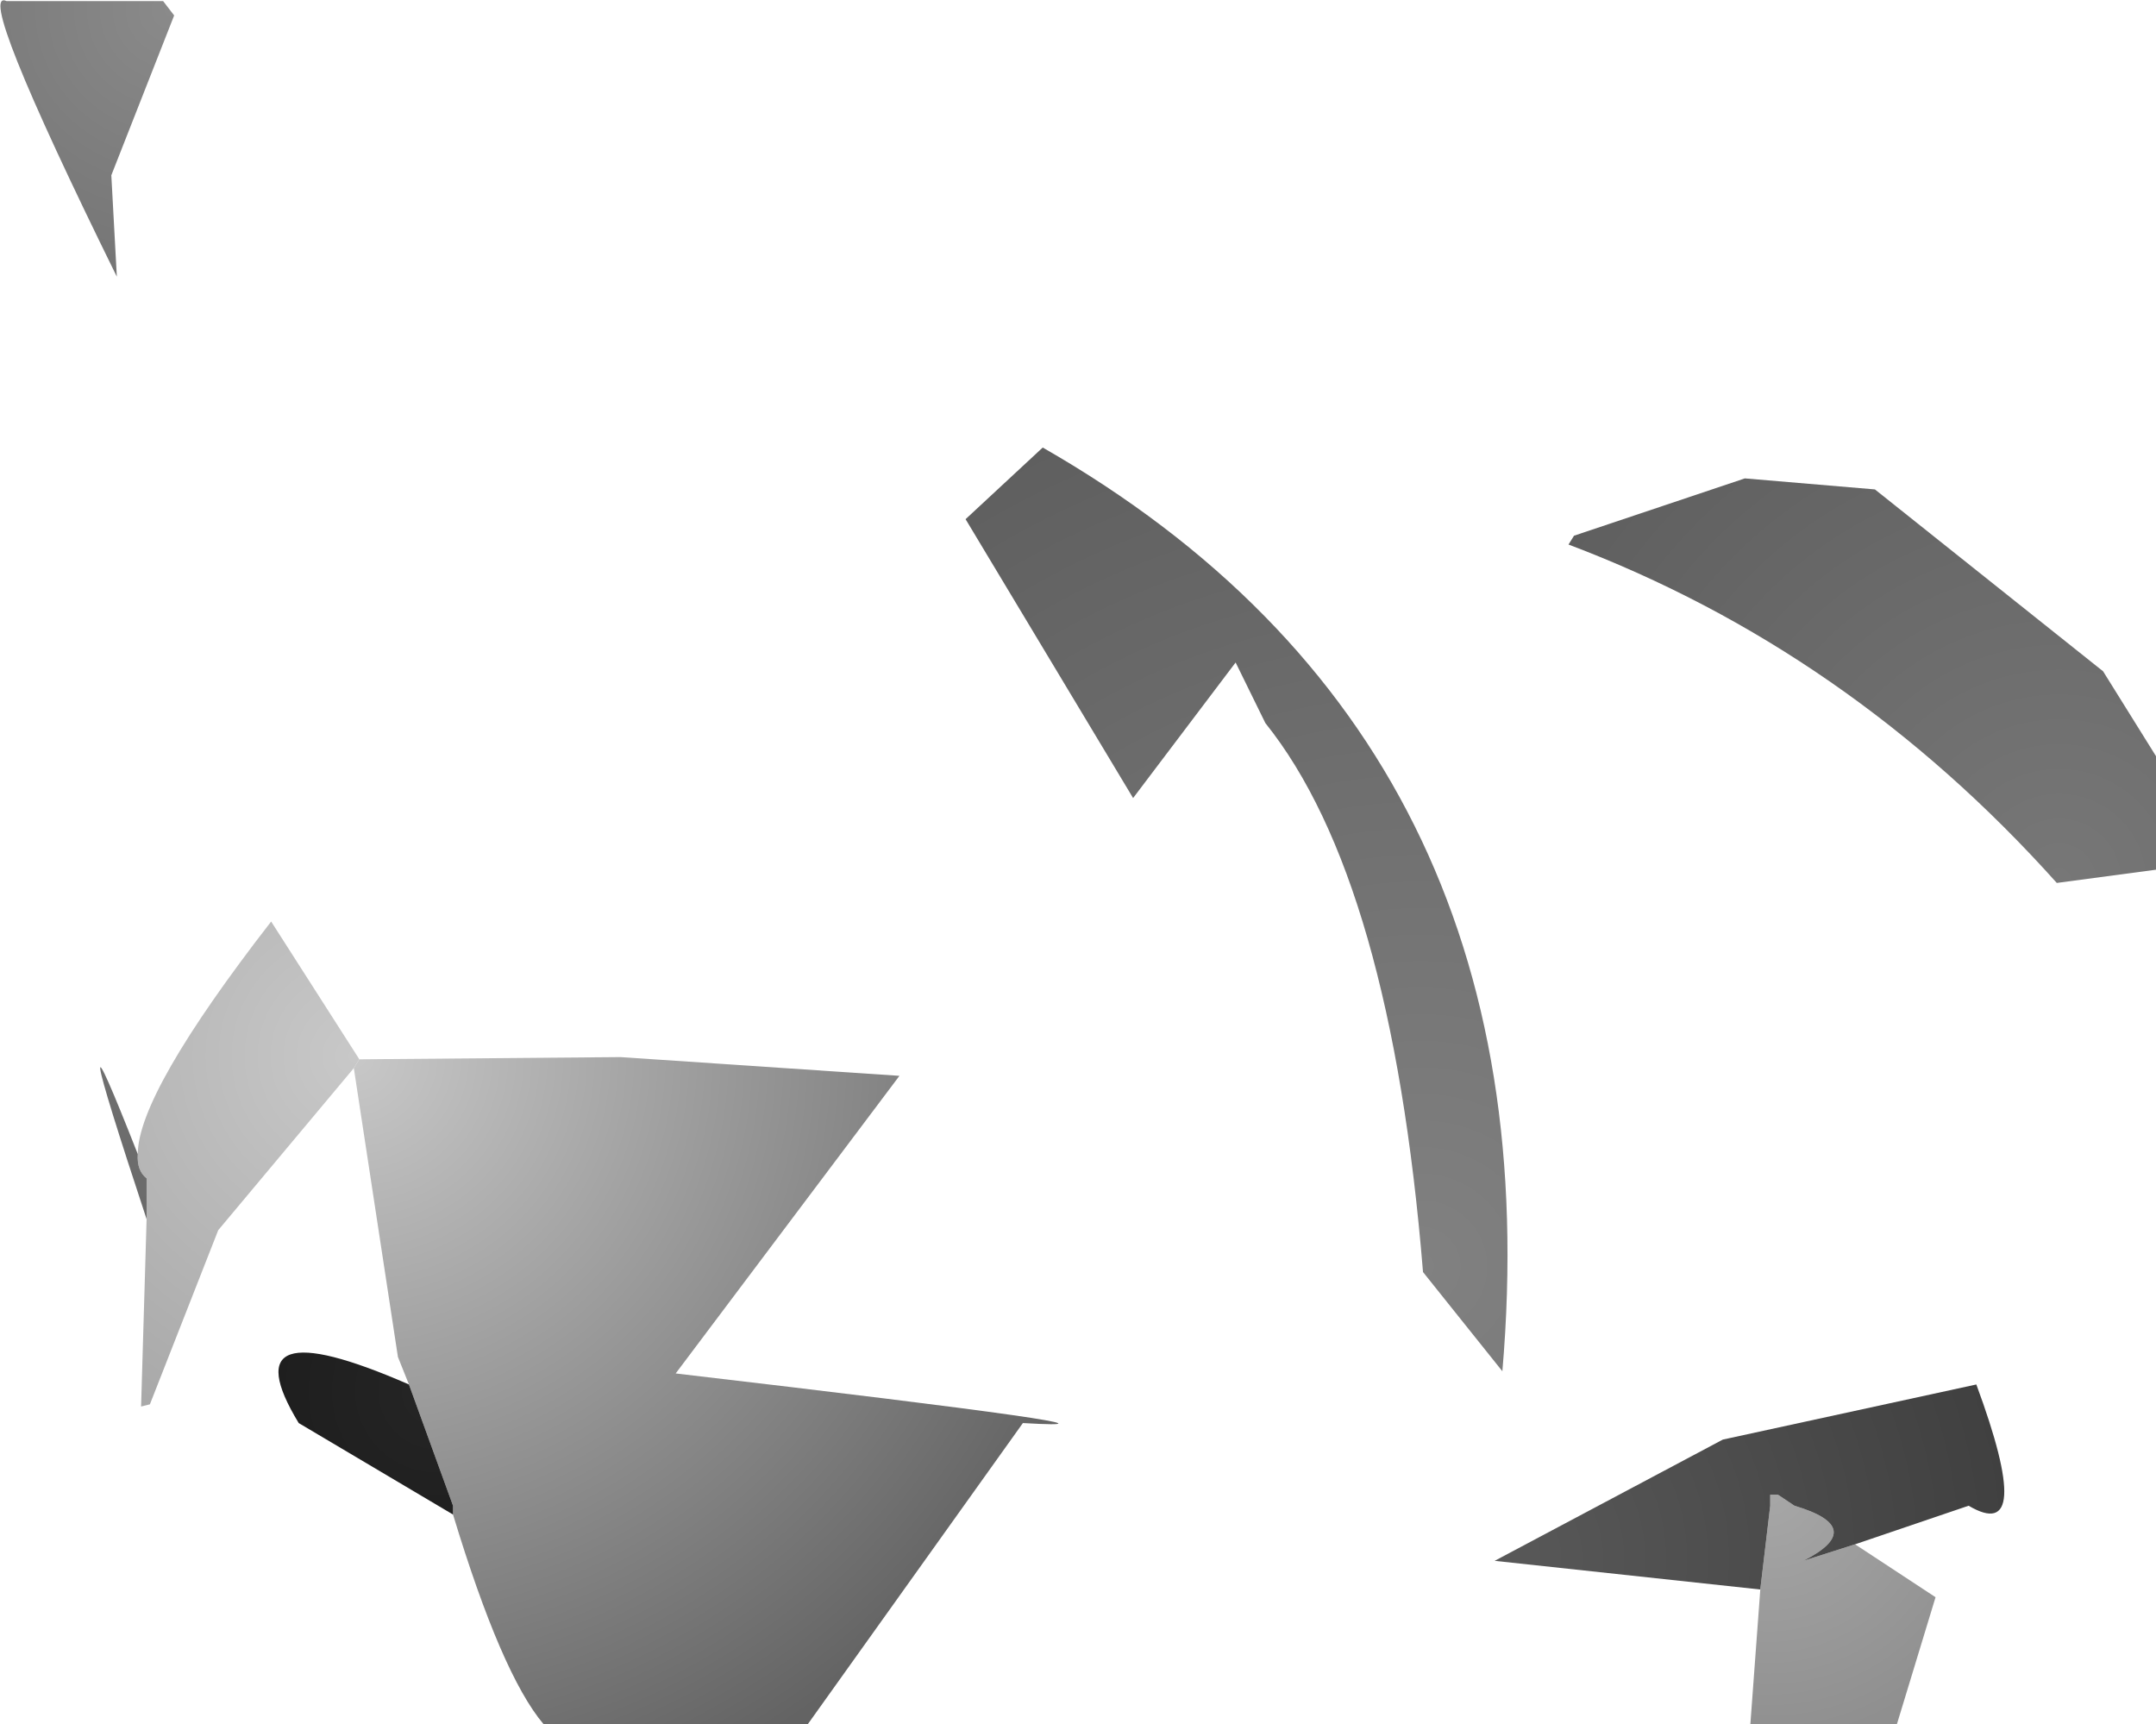 <?xml version="1.0" encoding="UTF-8" standalone="no"?>
<svg xmlns:xlink="http://www.w3.org/1999/xlink" height="78.2px" width="97.8px" xmlns="http://www.w3.org/2000/svg">
  <g transform="matrix(1.0, 0.0, 0.0, 1.0, -21.45, -0.05)">
    <path d="M21.75 0.1 L28.85 0.1 29.35 0.75 26.5 8.0 26.75 12.6 Q20.25 -0.6 21.75 0.1" fill="url(#gradient0)" fill-rule="evenodd" stroke="none"/>
    <path d="M89.6 62.25 L86.0 57.75 Q84.55 39.95 78.85 32.85 L77.5 30.1 72.85 36.25 65.25 23.6 68.75 20.35 Q92.05 33.7 89.6 62.25" fill="url(#gradient1)" fill-rule="evenodd" stroke="none"/>
    <path d="M92.85 24.35 L100.6 21.75 106.5 22.25 116.85 30.5 119.25 34.35 119.25 39.5 114.75 40.1 Q105.3 29.55 92.6 24.75 L92.85 24.35" fill="url(#gradient2)" fill-rule="evenodd" stroke="none"/>
    <path d="M37.75 48.1 L37.5 48.5 31.35 55.85 28.25 63.75 27.85 63.85 28.1 55.35 28.1 53.5 Q27.65 53.15 27.7 52.4 27.7 49.65 33.75 41.85 L37.75 48.1" fill="url(#gradient3)" fill-rule="evenodd" stroke="none"/>
    <path d="M27.7 52.4 Q27.65 53.15 28.1 53.5 L28.1 55.35 Q24.1 43.25 27.7 52.4" fill="url(#gradient4)" fill-rule="evenodd" stroke="none"/>
    <path d="M37.75 48.1 L49.6 48.0 62.25 48.85 52.1 62.35 Q74.75 65.0 67.85 64.6 L58.1 78.25 46.1 78.25 Q44.2 76.0 42.0 68.75 L42.0 68.35 40.0 62.85 39.5 61.6 37.5 48.5 37.75 48.1" fill="url(#gradient5)" fill-rule="evenodd" stroke="none"/>
    <path d="M40.0 62.85 L42.0 68.35 42.0 68.75 35.0 64.6 Q31.75 59.25 40.0 62.85" fill="url(#gradient6)" fill-rule="evenodd" stroke="none"/>
    <path d="M101.3 72.15 L101.75 68.35 101.75 67.85 102.1 67.85 102.85 68.35 Q106.2 69.35 103.25 70.85 L105.6 70.1 109.25 72.5 107.5 78.25 100.85 78.25 101.3 72.15" fill="url(#gradient7)" fill-rule="evenodd" stroke="none"/>
    <path d="M105.6 70.1 L103.25 70.85 Q106.2 69.35 102.85 68.35 L102.1 67.85 101.75 67.85 101.75 68.35 101.3 72.15 89.25 70.85 99.6 65.35 111.1 62.85 Q113.8 70.15 110.75 68.35 L105.6 70.1" fill="url(#gradient8)" fill-rule="evenodd" stroke="none"/>
  </g>
  <defs>
    <radialGradient cx="0" cy="0" gradientTransform="matrix(0.015, 0.0, 0.0, 0.015, 29.2, 0.5)" gradientUnits="userSpaceOnUse" id="gradient0" r="819.2" spreadMethod="pad">
      <stop offset="0.0" stop-color="#8a8a8a"/>
      <stop offset="1.0" stop-color="#757575"/>
    </radialGradient>
    <radialGradient cx="0" cy="0" gradientTransform="matrix(0.05, 0.0, 0.0, 0.05, 85.9, 57.5)" gradientUnits="userSpaceOnUse" id="gradient1" r="819.2" spreadMethod="pad">
      <stop offset="0.0" stop-color="#818181"/>
      <stop offset="1.0" stop-color="#5f5f5f"/>
    </radialGradient>
    <radialGradient cx="0" cy="0" gradientTransform="matrix(0.033, 0.0, 0.0, 0.033, 114.85, 40.0)" gradientUnits="userSpaceOnUse" id="gradient2" r="819.2" spreadMethod="pad">
      <stop offset="0.0" stop-color="#777777"/>
      <stop offset="1.0" stop-color="#5f5f5f"/>
    </radialGradient>
    <radialGradient cx="0" cy="0" gradientTransform="matrix(0.023, 0.0, 0.0, 0.023, 37.55, 47.95)" gradientUnits="userSpaceOnUse" id="gradient3" r="819.2" spreadMethod="pad">
      <stop offset="0.0" stop-color="#c8c8c8"/>
      <stop offset="1.0" stop-color="#a8a8a8"/>
    </radialGradient>
    <radialGradient cx="0" cy="0" gradientTransform="matrix(0.017, 0.0, 0.0, 0.017, 25.2, 45.25)" gradientUnits="userSpaceOnUse" id="gradient4" r="819.2" spreadMethod="pad">
      <stop offset="0.0" stop-color="#727272"/>
      <stop offset="1.0" stop-color="#676767"/>
    </radialGradient>
    <radialGradient cx="0" cy="0" gradientTransform="matrix(0.044, 0.0, 0.0, 0.044, 37.55, 47.95)" gradientUnits="userSpaceOnUse" id="gradient5" r="819.2" spreadMethod="pad">
      <stop offset="0.0" stop-color="#c8c8c8"/>
      <stop offset="1.0" stop-color="#636363"/>
    </radialGradient>
    <radialGradient cx="0" cy="0" gradientTransform="matrix(0.009, 0.0, 0.0, 0.009, 41.25, 63.15)" gradientUnits="userSpaceOnUse" id="gradient6" r="819.2" spreadMethod="pad">
      <stop offset="0.0" stop-color="#252525"/>
      <stop offset="1.0" stop-color="#1e1e1e"/>
    </radialGradient>
    <radialGradient cx="0" cy="0" gradientTransform="matrix(0.014, 0.0, 0.0, 0.014, 101.7, 67.6)" gradientUnits="userSpaceOnUse" id="gradient7" r="819.2" spreadMethod="pad">
      <stop offset="0.0" stop-color="#a7a7a7"/>
      <stop offset="1.0" stop-color="#8f8f8f"/>
    </radialGradient>
    <radialGradient cx="0" cy="0" gradientTransform="matrix(0.029, 0.0, 0.0, 0.029, 88.95, 70.75)" gradientUnits="userSpaceOnUse" id="gradient8" r="819.2" spreadMethod="pad">
      <stop offset="0.0" stop-color="#595959"/>
      <stop offset="1.0" stop-color="#404040"/>
    </radialGradient>
  </defs>
</svg>
